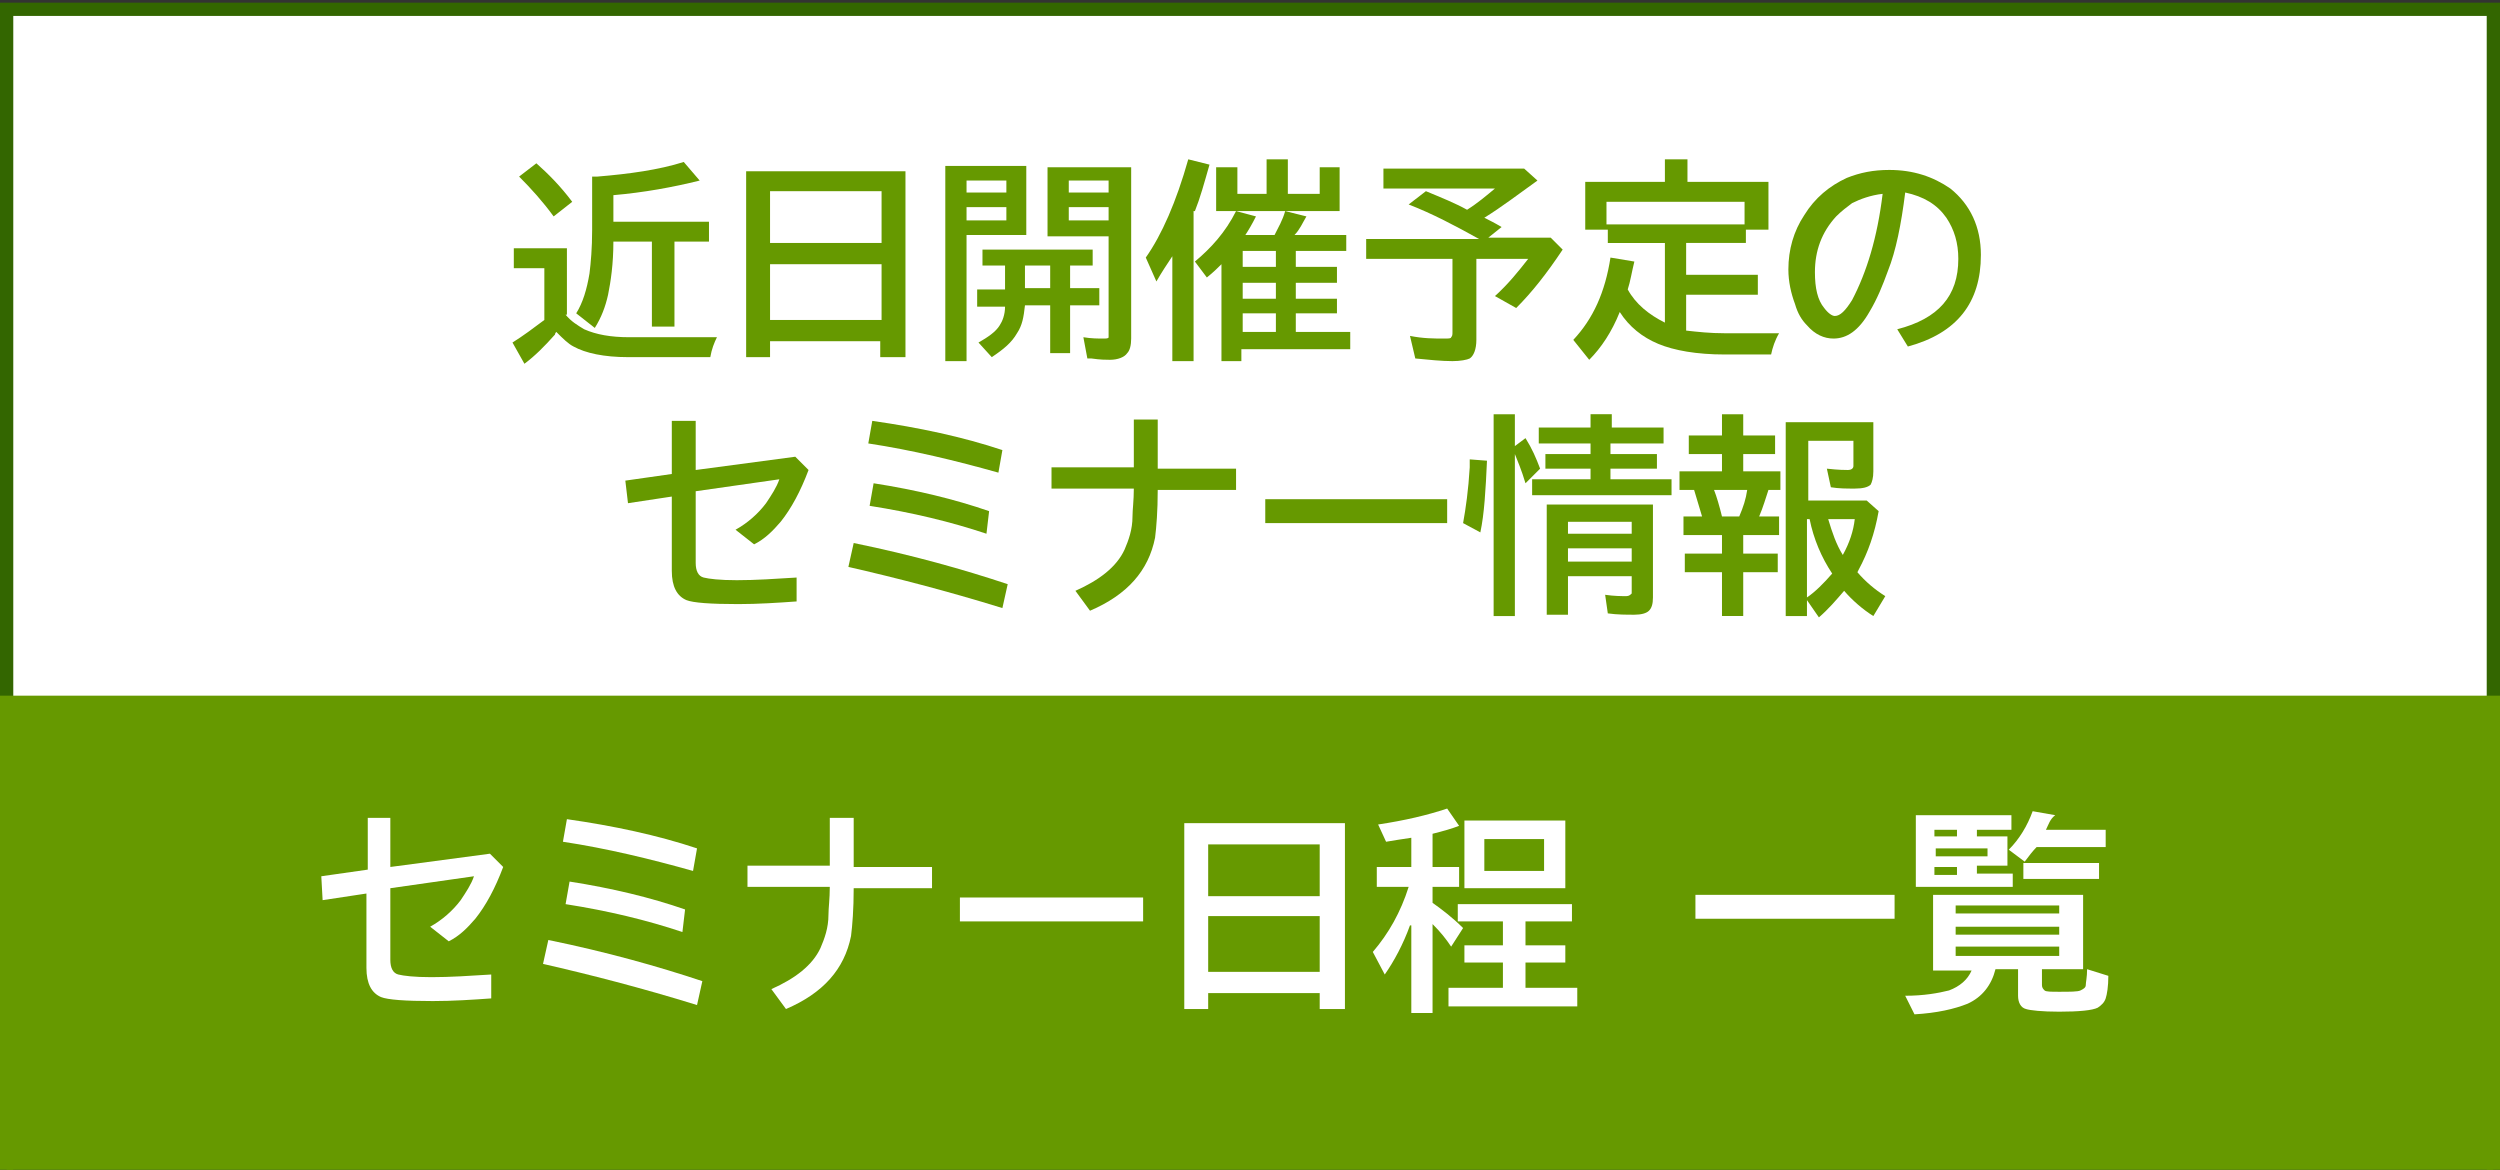 <?xml version="1.0" encoding="utf-8"?>
<!-- Generator: Adobe Illustrator 27.4.1, SVG Export Plug-In . SVG Version: 6.00 Build 0)  -->
<svg version="1.1" id="レイヤー_1" xmlns="http://www.w3.org/2000/svg" xmlns:xlink="http://www.w3.org/1999/xlink" x="0px"
	 y="0px" viewBox="0 0 188.3 88.1" style="enable-background:new 0 0 188.3 88.1;" xml:space="preserve">
<rect x="0" y="0" width="188.3" height="88.1" fill="#333333" stroke="none"/>
<style type="text/css">
	.st0{fill:#FFFFFF;}
	.st1{fill:#036EB8;}
	.st2{fill:#336600;}
	.st3{fill:#669900;}
	.st4{fill:#231815;}
	.st5{fill:#FFFFFF;stroke:#FFFFFF;stroke-width:3;stroke-miterlimit:10;}
	.st6{fill:#089394;}
	.st7{fill:#07A1CD;}
</style>
<g>
	<rect x="0.5" y="0.7" class="st0" width="187.3" height="87.1"/>
	<path class="st2" d="M187.3,1.2v86.1H1V1.2H187.3 M188.3,0.2H0v88.1h188.3V0.2L188.3,0.2z"/>
</g>
<g>
	<rect x="0.5" y="52.9" class="st3" width="187.3" height="36.2"/>
	<path class="st3" d="M187.3,53.4v35.2H1V53.4H187.3 M188.3,52.4H0v37.2h188.3V52.4L188.3,52.4z"/>
</g>
<g>
	<path class="st0" d="M27.6,61.6h1.8v3.7l7.5-1l1,1c-0.6,1.6-1.3,2.9-2.1,3.9c-0.6,0.7-1.2,1.3-2,1.7l-1.4-1.1
		c0.9-0.5,1.7-1.2,2.3-2c0.4-0.6,0.8-1.2,1-1.8l-6.3,0.9v5.4c0,0.6,0.2,1,0.6,1.1c0.4,0.1,1.2,0.2,2.5,0.2c1.4,0,2.9-0.1,4.5-0.2
		v1.8c-1.4,0.1-2.9,0.2-4.4,0.2c-2.1,0-3.4-0.1-3.9-0.3c-0.7-0.3-1.1-1-1.1-2.2v-5.6l-3.3,0.5L24.2,66l3.5-0.5V61.6z"/>
	<path class="st0" d="M52.5,75.7c-4.2-1.3-8.1-2.3-11.6-3.1l0.4-1.8c4.4,0.9,8.3,2,11.6,3.1L52.5,75.7z M52.2,65.6
		c-3.2-0.9-6.5-1.7-9.8-2.2l0.3-1.7c3.5,0.5,6.8,1.2,9.8,2.2L52.2,65.6z M51.4,70.2c-2.7-0.9-5.6-1.6-8.8-2.1l0.3-1.7
		c3.2,0.5,6.1,1.2,8.7,2.1L51.4,70.2z"/>
	<path class="st0" d="M62.5,61.6h1.8v3.7h5.9v1.6h-5.9c0,1.6-0.1,2.8-0.2,3.6c-0.5,2.5-2.1,4.3-4.9,5.5l-1.1-1.5
		c1.8-0.8,3.1-1.8,3.7-3.1c0.3-0.7,0.6-1.5,0.6-2.5c0-0.5,0.1-1.2,0.1-2.1h-6.2v-1.6h6.2V61.6z"/>
	<path class="st0" d="M72.3,67.6h13.8v1.8H72.3V67.6z"/>
	<path class="st0" d="M101.3,62v14h-1.9v-1.2H91V76h-1.8V62H101.3z M91,63.6v3.9h8.4v-3.9H91z M91,69v4.2h8.4V69H91z"/>
	<path class="st0" d="M106.2,69.7c-0.5,1.4-1.2,2.7-1.9,3.7l-0.9-1.7c1.2-1.4,2.1-3,2.7-4.9h-2.4v-1.5h2.6v-2.2
		c-0.7,0.1-1.3,0.2-1.9,0.3l-0.6-1.3c2-0.3,3.7-0.7,5.2-1.2l0.9,1.3c-0.5,0.2-1.2,0.4-2,0.6v2.5h2v1.5h-2V68
		c0.7,0.5,1.5,1.1,2.3,1.9l-0.9,1.4c-0.4-0.6-0.8-1.1-1.4-1.7v6.7h-1.6V69.7z M114.9,69.4v1.8h3v1.3h-3v1.9h3.9v1.4h-9.7v-1.4h4.1
		v-1.9h-2.9v-1.3h2.9v-1.8h-3.4v-1.3h8.6v1.3H114.9z M117.9,61.8v5.1h-7.6v-5.1H117.9z M111.8,63.2v2.4h4.5v-2.4H111.8z"/>
	<path class="st0" d="M127.7,67.4h15v1.8h-15V67.4z"/>
	<path class="st0" d="M153.8,73v1.2c0,0.2,0.1,0.3,0.2,0.4c0.1,0.1,0.5,0.1,1.1,0.1c0.8,0,1.4,0,1.6-0.1c0.2-0.1,0.4-0.2,0.4-0.4
		c0-0.2,0.1-0.6,0.1-1.2l1.6,0.5c0,0.8-0.1,1.4-0.2,1.7c-0.1,0.3-0.3,0.5-0.6,0.7c-0.4,0.2-1.4,0.3-2.9,0.3c-1.3,0-2.2-0.1-2.5-0.2
		c-0.4-0.1-0.6-0.5-0.6-1V73h-1.7c-0.3,1.2-1,2.1-2.1,2.6c-1,0.4-2.3,0.7-4,0.8l-0.7-1.4c1.4,0,2.5-0.2,3.3-0.4
		c0.8-0.3,1.4-0.8,1.7-1.5h-2.9v-5.7h11.3V73H153.8z M148.9,62.5v0.5h2.3v2.2h-2.3v0.6h2.7v1h-7.3v-5.4h7.2v1.1H148.9z M147.4,62.5
		h-1.7v0.5h1.7V62.5z M149.7,63.9h-3.9v0.6h3.9V63.9z M147.4,65.3h-1.7v0.6h1.7V65.3z M147.3,68.2v0.6h7.8v-0.6H147.3z M147.3,69.8
		v0.6h7.8v-0.6H147.3z M147.3,71.4V72h7.8v-0.7H147.3z M154.1,62.5h4.5v1.3h-5.2c-0.3,0.3-0.6,0.7-0.9,1.1l-1.2-0.9
		c0.8-0.8,1.4-1.8,1.8-2.9l1.7,0.3C154.4,61.7,154.3,62.1,154.1,62.5z M152.4,65h5.7v1.2h-5.7V65z"/>
</g>
<g>
	<path class="st3" d="M42.6,23.7c0.4,0.5,0.9,0.8,1.4,1.1c0.9,0.4,2,0.6,3.4,0.6H54c-0.2,0.4-0.4,0.9-0.5,1.5h-6.2
		c-1.8,0-3.2-0.3-4.1-0.8c-0.4-0.2-0.8-0.6-1.3-1.1c0,0-0.1,0.1-0.1,0.2c-0.8,0.9-1.5,1.6-2.3,2.2l-0.9-1.6c0.8-0.5,1.6-1.1,2.4-1.7
		v-3.9h-2.3v-1.5h4V23.7z M41.7,16.3c-0.8-1.1-1.7-2.1-2.6-3l1.3-1c0.9,0.8,1.8,1.7,2.7,2.9L41.7,16.3z M44.6,13.3l0.4,0
		c2.4-0.2,4.6-0.5,6.5-1.1l1.2,1.4c-2,0.5-4.2,0.9-6.5,1.1v2h7.2v1.5h-2.6v6.4h-1.7v-6.4h-2.9c0,1.7-0.2,3-0.4,4
		c-0.2,0.9-0.5,1.7-1,2.5l-1.4-1.1c0.5-0.8,0.8-1.8,1-3c0.1-0.8,0.2-1.9,0.2-3.3V13.3z"/>
	<path class="st3" d="M68.2,12.9v14h-1.9v-1.2H58v1.2h-1.8v-14H68.2z M58,14.4v3.9h8.4v-3.9H58z M58,19.9v4.2h8.4v-4.2H58z"/>
	<path class="st3" d="M77.3,12.5v5.2h-4.5v9.5h-1.6V12.5H77.3z M72.8,13.6v0.9h3v-0.9H72.8z M72.8,15.6v1h3v-1H72.8z M80.6,20v1.7
		h2.2V23h-2.2v3.6h-1.5V23h-1.9c-0.1,0.9-0.2,1.5-0.6,2.1c-0.4,0.7-1,1.2-1.9,1.8l-1-1.1c0.7-0.4,1.3-0.8,1.6-1.3
		c0.2-0.3,0.4-0.8,0.4-1.4h-2.1v-1.3h2.1V20H74v-1.2h8.3V20H80.6z M79.1,21.7V20h-1.9v1.7H79.1z M85.2,12.5v13
		c0,0.5-0.1,0.9-0.3,1.1c-0.2,0.3-0.7,0.5-1.3,0.5c-0.3,0-0.7,0-1.4-0.1l-0.3,0l-0.3-1.6c0.6,0.1,1.1,0.1,1.5,0.1
		c0.2,0,0.4,0,0.4-0.1c0-0.1,0-0.2,0-0.3v-7.3h-4.6v-5.2H85.2z M80.5,13.6v0.9h3v-0.9H80.5z M80.5,15.6v1h3v-1H80.5z"/>
	<path class="st3" d="M89.9,15.9v11.3h-1.6v-7.9c-0.4,0.6-0.8,1.2-1.2,1.9l-0.8-1.8c1.2-1.7,2.3-4.2,3.2-7.4l1.6,0.4
		c-0.4,1.4-0.7,2.5-1.1,3.5L89.9,15.9z M93.8,17.7H96c0.3-0.6,0.6-1.1,0.8-1.8l1.6,0.4c-0.3,0.5-0.5,1-0.9,1.4h3.9v1.2h-3.8v1.2h3.1
		v1.2h-3.1v1.2h3.1v1.1h-3.1V25h4.1v1.3h-8.2v0.9H92v-7.3c-0.3,0.3-0.6,0.6-1.1,1l-0.9-1.2c1.2-1,2.3-2.2,3.1-3.8l1.5,0.4
		C94.3,16.9,94,17.4,93.8,17.7z M97,14.6h2.4v-2h1.5v3.3h-9.3v-3.3h1.6v2h2.2V12H97V14.6z M96.1,18.9h-2.5v1.2h2.5V18.9z M96.1,21.3
		h-2.5v1.2h2.5V21.3z M93.6,23.7V25h2.5v-1.4H93.6z"/>
	<path class="st3" d="M111.8,16.4c0.4,0.2,0.8,0.4,1.3,0.7l-1,0.8h4.7l0.9,0.9c-1.2,1.8-2.3,3.2-3.5,4.4l-1.6-0.9
		c1-0.9,1.8-1.9,2.5-2.8h-3.9v6.1c0,0.7-0.2,1.2-0.5,1.4c-0.2,0.1-0.7,0.2-1.3,0.2c-0.8,0-1.8-0.1-2.8-0.2l-0.4-1.7
		c1,0.2,1.8,0.2,2.6,0.2c0.3,0,0.5,0,0.5-0.1c0.1-0.1,0.1-0.2,0.1-0.4v-5.5h-6.5v-1.5h8.5c-1.8-1-3.5-1.9-5.3-2.6l1.3-1
		c1.2,0.5,2.2,0.9,3.1,1.4c0.8-0.5,1.5-1.1,2.1-1.6h-8.4v-1.5h10.6l1,0.9C114.4,14.6,113.1,15.6,111.8,16.4z"/>
	<path class="st3" d="M127,24.9c0.9,0.1,1.8,0.2,2.9,0.2h4.1c-0.3,0.5-0.5,1.1-0.6,1.6h-3.5c-2.1,0-3.8-0.3-5-0.8
		c-1.2-0.5-2.2-1.3-2.9-2.4c-0.6,1.5-1.4,2.7-2.3,3.6l-1.2-1.5c1.5-1.6,2.4-3.6,2.8-6.2l1.8,0.3c-0.2,0.8-0.3,1.5-0.5,2.1
		c0.6,1.1,1.6,1.9,2.8,2.5v-6h-4.3v-1h-1.7v-3.6h6V12h1.7v1.7h6.1v3.6h-1.7v1H127v2.4h5.4v1.5H127V24.9z M121,15.2v1.7h10.4v-1.7
		H121z"/>
	<path class="st3" d="M142.9,24.8c3.1-0.8,4.6-2.5,4.6-5.3c0-1.2-0.3-2.2-0.9-3.1c-0.7-1-1.7-1.6-3.1-1.9c-0.3,2.4-0.7,4.4-1.3,5.9
		c-0.4,1.1-0.8,2.1-1.4,3.1c-0.8,1.4-1.7,2-2.7,2c-0.7,0-1.4-0.3-2-1c-0.4-0.4-0.7-0.9-0.9-1.6c-0.3-0.8-0.5-1.7-0.5-2.6
		c0-1.5,0.4-2.9,1.2-4.1c0.8-1.3,1.9-2.2,3.2-2.8c1-0.4,2-0.6,3.2-0.6c1.8,0,3.3,0.5,4.6,1.4c1.5,1.2,2.3,2.9,2.3,5
		c0,3.6-1.8,5.9-5.5,6.9L142.9,24.8z M141.8,14.6c-0.9,0.1-1.7,0.4-2.3,0.7c-0.4,0.3-0.8,0.6-1.2,1c-1.1,1.2-1.6,2.6-1.6,4.2
		c0,1.2,0.2,2.1,0.7,2.7c0.3,0.4,0.6,0.6,0.8,0.6c0.4,0,0.8-0.4,1.3-1.2C140.6,20.5,141.4,17.9,141.8,14.6z"/>
	<path class="st3" d="M50.6,31.7h1.8v3.7l7.5-1l1,1c-0.6,1.6-1.3,2.9-2.1,3.9c-0.6,0.7-1.2,1.3-2,1.7l-1.4-1.1
		c0.9-0.5,1.7-1.2,2.3-2c0.4-0.6,0.8-1.2,1-1.8L52.4,37v5.4c0,0.6,0.2,1,0.6,1.1c0.4,0.1,1.2,0.2,2.5,0.2c1.4,0,2.9-0.1,4.5-0.2v1.8
		c-1.4,0.1-2.9,0.2-4.4,0.2c-2.1,0-3.4-0.1-3.9-0.3c-0.7-0.3-1.1-1-1.1-2.2v-5.6l-3.3,0.5l-0.2-1.7l3.5-0.5V31.7z"/>
	<path class="st3" d="M75.5,45.8c-4.2-1.3-8.1-2.3-11.6-3.1l0.4-1.8c4.4,0.9,8.3,2,11.6,3.1L75.5,45.8z M75.2,35.6
		c-3.2-0.9-6.5-1.7-9.8-2.2l0.3-1.7c3.5,0.5,6.8,1.2,9.8,2.2L75.2,35.6z M74.3,40.2c-2.7-0.9-5.6-1.6-8.8-2.1l0.3-1.7
		c3.2,0.5,6.1,1.2,8.7,2.1L74.3,40.2z"/>
	<path class="st3" d="M85.4,31.6h1.8v3.7h5.9v1.6h-5.9c0,1.6-0.1,2.8-0.2,3.6c-0.5,2.5-2.1,4.3-4.9,5.5L81,44.5
		c1.8-0.8,3.1-1.8,3.7-3.1c0.3-0.7,0.6-1.5,0.6-2.5c0-0.5,0.1-1.2,0.1-2.1h-6.2v-1.6h6.2V31.6z"/>
	<path class="st3" d="M95.3,37.6H109v1.8H95.3V37.6z"/>
	<path class="st3" d="M110.2,39.4c0.2-1.1,0.4-2.5,0.5-4.2l0-0.6l1.3,0.1c-0.1,2.2-0.2,4-0.5,5.4L110.2,39.4z M114.1,34.2v12.2h-1.6
		V31.2h1.6v2.4l0.8-0.6c0.5,0.8,0.8,1.5,1.1,2.3l-1.1,1.1C114.6,35.4,114.3,34.7,114.1,34.2z M121.3,32.2h4v1.2h-4v0.8h3.5v1.1h-3.5
		v0.8h4.6v1.2h-10.5v-1.2h4.4v-0.8h-3.4v-1.1h3.4v-0.8h-3.9v-1.2h3.9v-1h1.6V32.2z M124.5,38.1V45c0,0.5-0.1,0.8-0.3,1
		c-0.2,0.2-0.6,0.3-1.1,0.3c-0.6,0-1.3,0-2-0.1l-0.2-1.4c0.7,0.1,1.2,0.1,1.6,0.1c0.2,0,0.3-0.1,0.4-0.2c0-0.1,0-0.2,0-0.3v-1h-4.8
		v2.9h-1.6v-8.3H124.5z M118.1,39.3v0.9h4.8v-0.9H118.1z M118.1,41.3v1h4.8v-1H118.1z"/>
	<path class="st3" d="M129.7,32.8v-1.6h1.6v1.6h2.4v1.4h-2.4v1.3h2.8v1.4h-0.9c-0.2,0.6-0.4,1.3-0.7,2h1.5v1.4h-2.7v1.4h2.6v1.4
		h-2.6v3.3h-1.6v-3.3h-2.8v-1.4h2.8v-1.4h-2.9v-1.4h1.4c-0.2-0.7-0.4-1.3-0.6-2h-1.1v-1.4h3.2v-1.3h-2.5v-1.4H129.7z M131.6,36.9
		h-2.5c0.2,0.5,0.4,1.2,0.6,2h1.3C131.3,38.2,131.5,37.6,131.6,36.9z M141.1,31.8v3.7c0,0.5-0.1,0.8-0.2,1c-0.2,0.2-0.6,0.3-1.2,0.3
		c-0.6,0-1.2,0-1.8-0.1l-0.3-1.4c0.9,0.1,1.4,0.1,1.6,0.1c0.2,0,0.4-0.1,0.4-0.3v-1.9h-3.4v4.5h4.4l0.9,0.8
		c-0.3,1.7-0.8,3.1-1.5,4.4l-0.1,0.2c0.6,0.7,1.3,1.3,2.1,1.8l-0.9,1.5c-0.8-0.5-1.6-1.2-2.2-1.9c-0.6,0.7-1.2,1.4-1.9,2l-0.9-1.3
		v1.2h-1.6V31.8H141.1z M136.1,39.1V45c0.6-0.4,1.3-1.1,1.9-1.8c-0.8-1.2-1.4-2.6-1.7-4.1H136.1z M138.8,41.8
		c0.5-0.9,0.8-1.8,0.9-2.7h-2C138,40.1,138.3,41,138.8,41.8z"/>
</g>
</svg>
